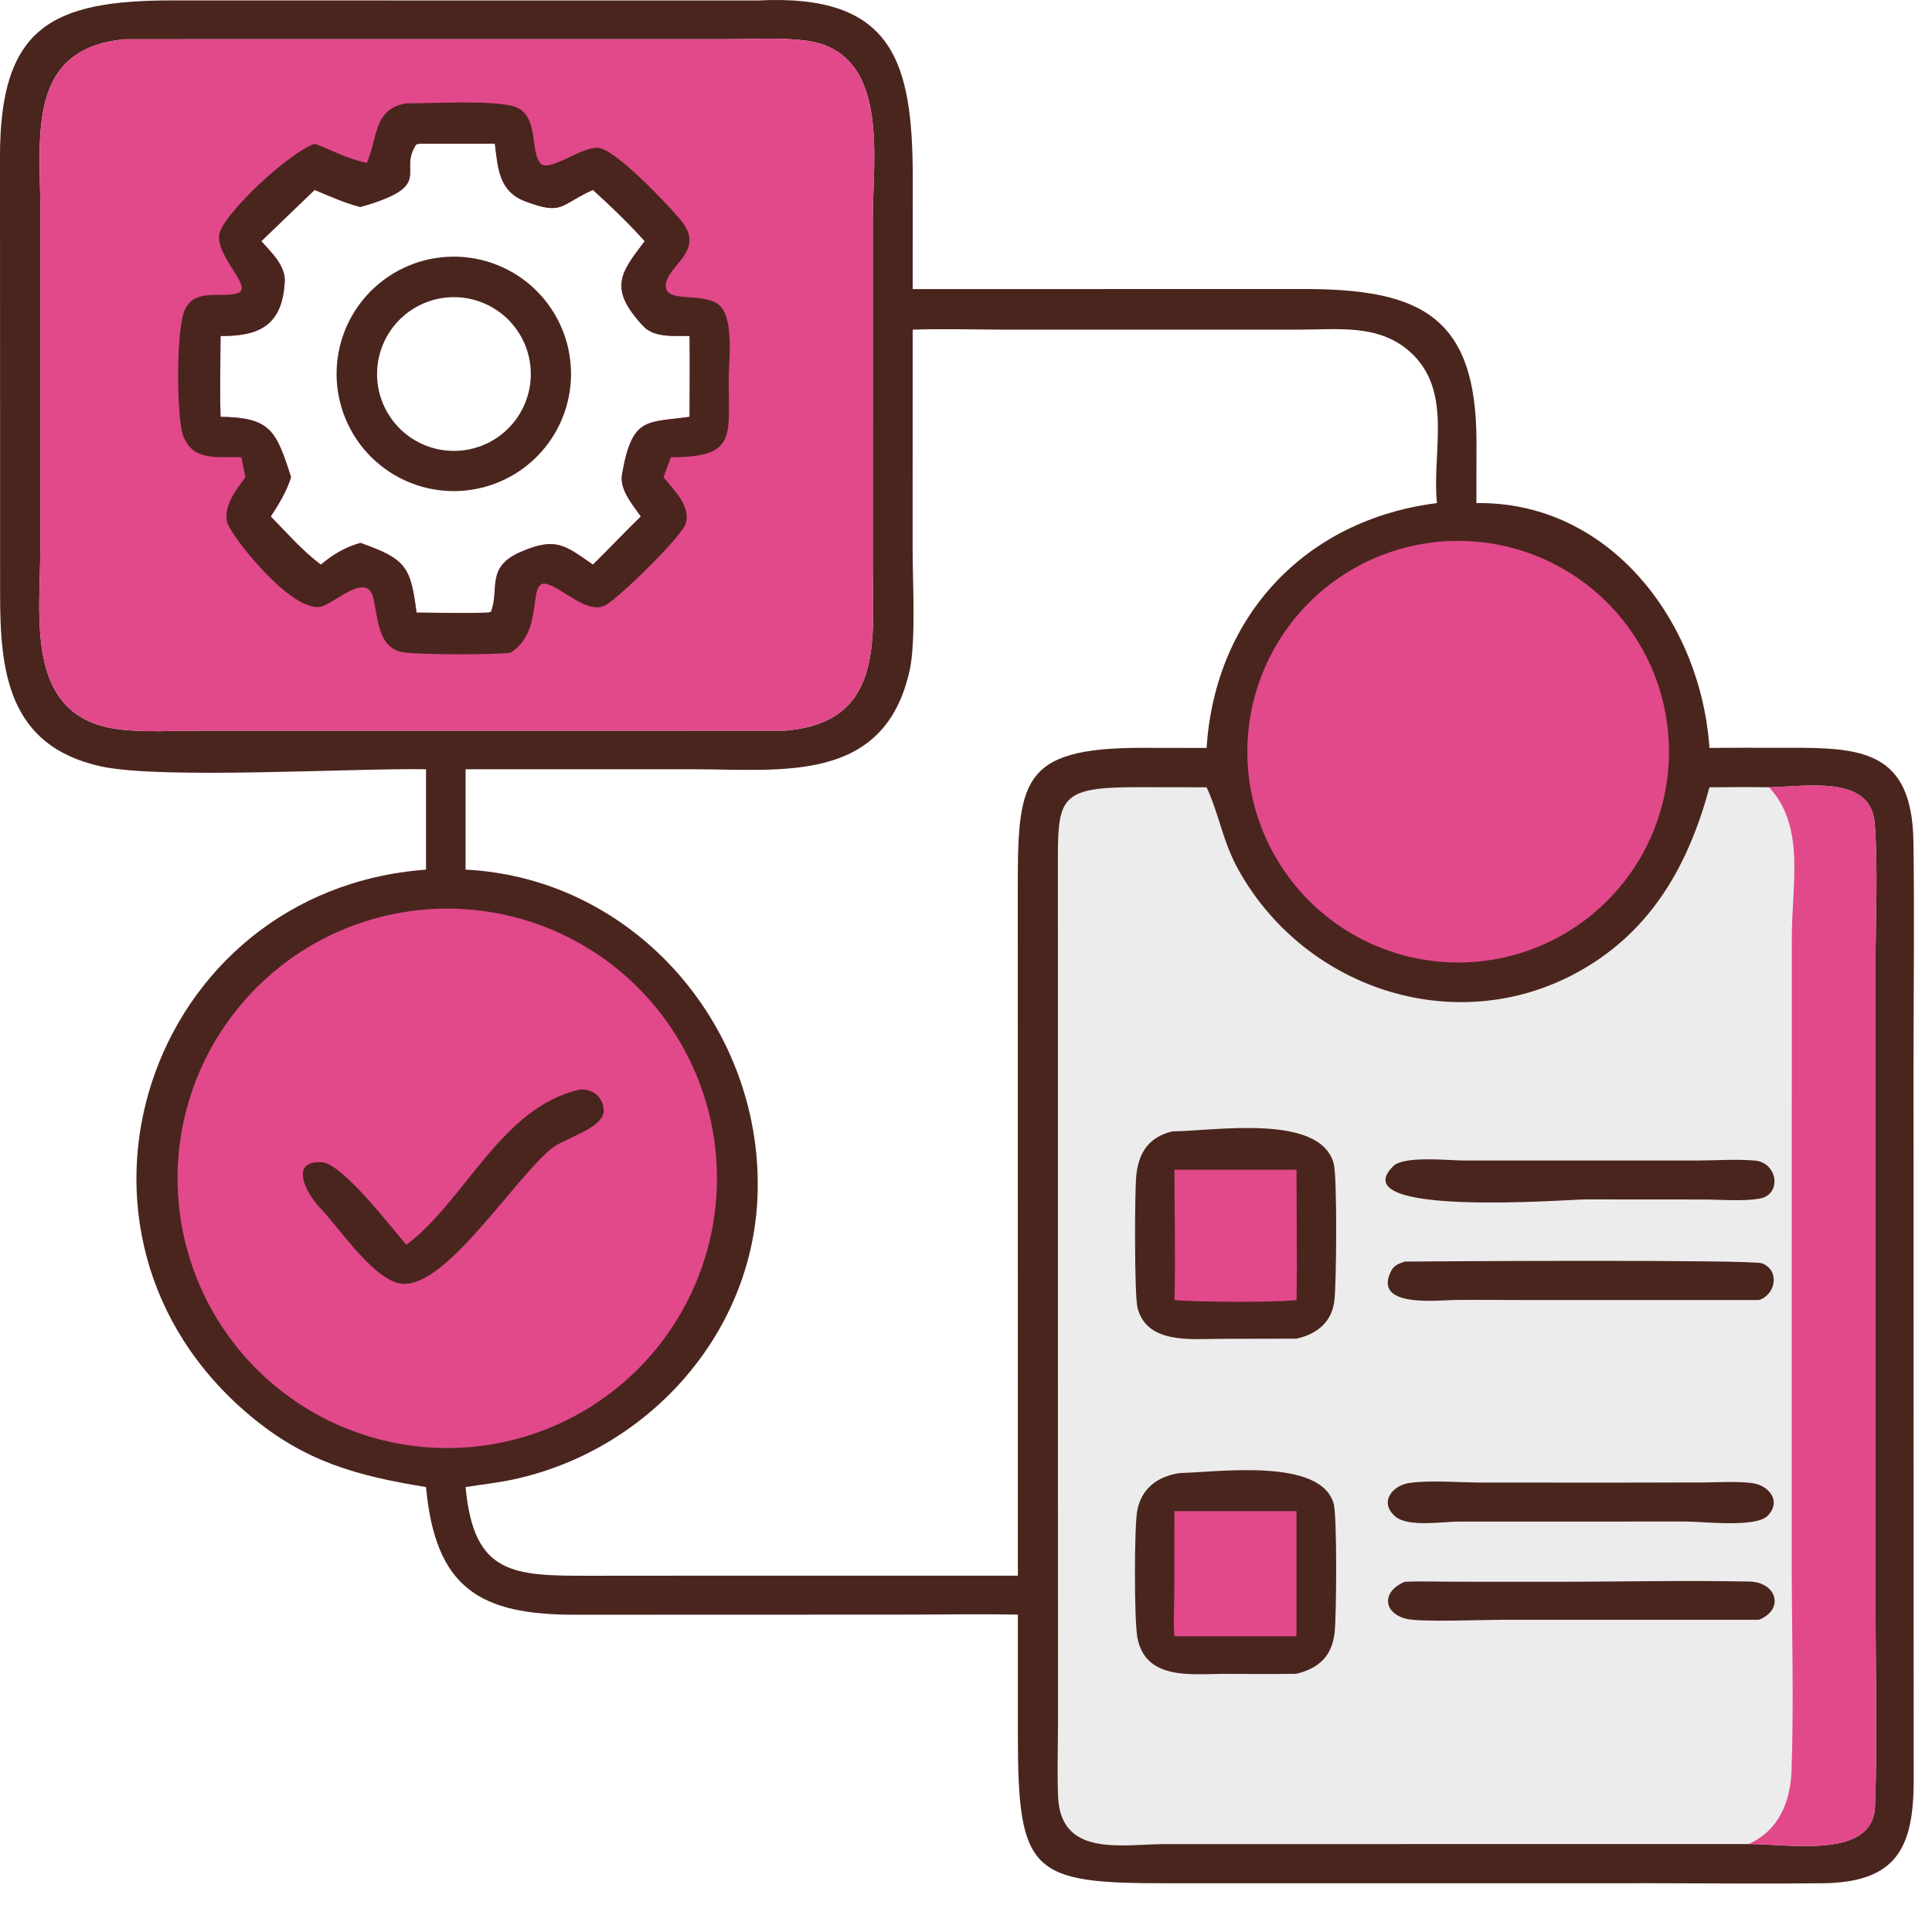 <svg width="71" height="70" viewBox="0 0 71 70" fill="none" xmlns="http://www.w3.org/2000/svg">
<path d="M27.841 0.018C32.838 -0.239 33.546 2.264 33.544 6.596L33.541 10.624L47.892 10.621C52.199 10.615 54.259 11.617 54.26 16.235L54.257 18.488C59.155 18.418 62.509 22.849 62.821 27.486C63.772 27.471 64.725 27.484 65.676 27.48C68.429 27.468 70.268 27.584 70.318 30.937C70.359 33.665 70.321 36.399 70.321 39.128L70.326 65.353C70.341 67.91 69.699 69.176 66.976 69.207C64.918 69.231 62.859 69.207 60.801 69.206L42.868 69.207C37.907 69.212 37.408 68.842 37.406 63.775V59.335C35.949 59.308 34.487 59.335 33.03 59.335L21.163 59.339C17.648 59.347 16.001 58.38 15.656 54.648C13.121 54.232 11.229 53.727 9.199 52.031C1.178 45.326 5.426 32.714 15.656 31.958V28.269C13.037 28.221 5.928 28.651 3.708 28.163C0.277 27.411 0.005 24.64 0.004 21.844L2.54794e-05 5.766C-0.008 0.98 1.911 0.009 6.372 0.015L27.841 0.018ZM4.604 1.442C0.963 1.763 1.481 5.016 1.481 7.663L1.48 20.218C1.477 22.75 0.895 26.419 4.443 26.81C5.374 26.913 6.362 26.853 7.3 26.852L28.855 26.85C32.493 26.55 32.078 23.522 32.073 20.868L32.074 8.023C32.074 5.798 32.721 1.874 29.586 1.488C28.661 1.374 27.666 1.44 26.733 1.44L4.604 1.442ZM17.11 28.269V31.958C23.385 32.269 28.129 37.854 27.834 44.063C27.592 49.151 23.712 53.349 18.815 54.378C18.25 54.496 17.68 54.557 17.11 54.648C17.411 57.889 18.863 57.909 21.697 57.907L25.681 57.904H37.406L37.403 32.861C37.398 28.724 37.45 27.475 42.004 27.482L44.342 27.486C44.655 22.615 47.996 19.093 52.807 18.488L52.801 18.424C52.629 16.545 53.417 14.296 51.763 12.882C50.628 11.913 49.171 12.111 47.78 12.113L36.987 12.114C35.843 12.114 34.684 12.074 33.541 12.115L33.539 20.196C33.539 21.392 33.664 23.57 33.429 24.635C32.511 28.801 28.753 28.271 25.581 28.27L17.11 28.269Z" fill="#4A251E"/>
<path d="M62.821 28.932C63.551 28.926 64.282 28.919 65.012 28.932C66.284 28.922 68.758 28.431 68.895 30.253C69.02 31.93 68.925 33.722 68.925 35.413L68.926 59.035C68.925 61.477 68.996 63.944 68.907 66.384C68.836 68.33 65.781 67.764 64.258 67.766L42.83 67.768C41.235 67.768 38.967 68.278 38.882 65.997C38.851 65.147 38.878 64.288 38.88 63.437L38.877 32.269C38.877 29.343 38.748 28.928 41.794 28.928L44.342 28.932C44.826 29.976 44.923 30.924 45.542 32.019C48.047 36.444 53.678 38.208 58.147 35.632C60.726 34.145 62.061 31.753 62.821 28.932Z" fill="#ECECEC"/>
<path d="M65.012 28.932C66.284 28.922 68.758 28.431 68.894 30.253C69.02 31.93 68.925 33.722 68.925 35.413L68.925 59.035C68.925 61.477 68.996 63.944 68.907 66.384C68.836 68.33 65.781 67.764 64.258 67.766C65.363 67.279 65.797 66.221 65.838 65.071C65.926 62.532 65.845 59.935 65.845 57.39L65.848 34.437C65.849 32.508 66.355 30.37 65.012 28.932Z" fill="#E1498A"/>
<path d="M43.077 41.577C44.642 41.562 48.52 40.905 49.014 42.763C49.145 43.256 49.116 47.181 49.036 47.813C48.937 48.593 48.398 49.024 47.648 49.194L44.842 49.2C43.786 49.202 42.155 49.401 41.805 48.069C41.684 47.61 41.696 43.748 41.76 43.172C41.852 42.345 42.227 41.785 43.077 41.577Z" fill="#4A251E"/>
<path d="M43.16 42.987H47.647C47.646 44.583 47.675 46.181 47.647 47.775C46.848 47.868 43.982 47.854 43.16 47.775C43.204 46.184 43.161 44.58 43.16 42.987Z" fill="#E1498A"/>
<path d="M43.37 54.131C44.754 54.102 48.555 53.557 49.014 55.268C49.139 55.735 49.116 59.341 49.048 59.979C48.956 60.841 48.495 61.298 47.645 61.509C46.758 61.529 45.868 61.51 44.981 61.512C43.788 61.515 42.09 61.758 41.797 60.172C41.679 59.531 41.683 56.205 41.786 55.557C41.922 54.712 42.534 54.247 43.37 54.131Z" fill="#4A251E"/>
<path d="M43.158 55.531H47.645V60.13H43.158C43.113 59.585 43.152 59.032 43.155 58.485L43.158 55.531Z" fill="#E1498A"/>
<path d="M58.027 42.648L62.381 42.647C63.074 42.646 63.803 42.59 64.492 42.649C65.337 42.722 65.499 43.913 64.646 44.051C64.005 44.155 63.245 44.081 62.595 44.08L58.235 44.077C57.636 44.077 49.274 44.744 51.204 42.852C51.602 42.462 53.24 42.647 53.781 42.647L58.027 42.648Z" fill="#4A251E"/>
<path d="M59.576 54.484L62.575 54.478C63.167 54.475 63.805 54.428 64.391 54.502C64.991 54.578 65.491 55.156 64.959 55.704C64.529 56.148 62.553 55.914 61.955 55.914L56.704 55.916L53.591 55.916C53.026 55.919 51.748 56.127 51.284 55.734C50.661 55.207 51.168 54.584 51.801 54.495C52.549 54.39 53.638 54.479 54.42 54.483L59.576 54.484Z" fill="#4A251E"/>
<path d="M51.626 46.361C52.756 46.349 64.391 46.281 64.759 46.427C65.419 46.689 65.261 47.576 64.642 47.774H55.912C55.109 47.774 54.307 47.762 53.505 47.771C52.843 47.778 50.424 48.078 51.125 46.704C51.233 46.492 51.414 46.434 51.626 46.361Z" fill="#4A251E"/>
<path d="M51.624 58.129C52.236 58.101 52.861 58.126 53.474 58.126L57.049 58.128C59.46 58.129 61.884 58.071 64.293 58.12C65.295 58.14 65.589 59.148 64.64 59.525L55.19 59.525C54.524 59.525 52.19 59.617 51.684 59.49C50.813 59.272 50.778 58.478 51.624 58.129Z" fill="#4A251E"/>
<path d="M4.605 1.442L26.734 1.44C27.667 1.439 28.662 1.373 29.587 1.487C32.722 1.874 32.075 5.797 32.075 8.022L32.074 20.867C32.078 23.521 32.494 26.549 28.856 26.85L7.301 26.852C6.363 26.852 5.375 26.913 4.444 26.81C0.896 26.419 1.478 22.749 1.481 20.217L1.482 7.662C1.482 5.015 0.964 1.762 4.605 1.442ZM13.243 7.605C12.668 7.461 12.11 7.201 11.562 6.977L9.603 8.86C9.963 9.267 10.493 9.752 10.463 10.341C10.381 11.963 9.52 12.358 8.105 12.345C8.101 13.333 8.075 14.328 8.105 15.316C9.956 15.341 10.148 15.828 10.696 17.535C10.521 18.082 10.259 18.5 9.95 18.978C10.544 19.579 11.111 20.245 11.793 20.746C12.26 20.361 12.66 20.122 13.243 19.948C14.936 20.543 15.089 20.831 15.306 22.51C16.183 22.514 17.065 22.539 17.941 22.51L18.041 22.483C18.368 21.651 17.835 20.841 19.137 20.279C20.421 19.725 20.747 20.025 21.79 20.746C22.387 20.167 22.949 19.554 23.55 18.978C23.24 18.527 22.759 17.997 22.861 17.415C23.234 15.297 23.758 15.537 25.342 15.316C25.342 14.326 25.354 13.334 25.342 12.345C24.778 12.33 24.053 12.426 23.636 11.979C22.337 10.588 22.814 10.017 23.692 8.86C23.101 8.204 22.446 7.569 21.79 6.977C20.56 7.528 20.701 7.922 19.306 7.398C18.333 7.034 18.295 6.181 18.187 5.276H15.45L15.303 5.298C14.591 6.329 16.034 6.815 13.243 7.605Z" fill="#E1498A"/>
<path d="M14.933 3.8C15.929 3.797 17.868 3.686 18.77 3.879C19.868 4.114 19.441 5.522 19.861 6C20.175 6.358 21.36 5.38 21.99 5.433C22.601 5.485 24.462 7.42 25.021 8.094C25.978 9.247 24.464 9.759 24.47 10.509C24.476 11.169 25.842 10.703 26.438 11.22C26.983 11.693 26.781 13.295 26.78 13.936C26.776 16.042 27.081 16.801 24.656 16.804C24.559 17.046 24.474 17.293 24.385 17.538C24.747 17.989 25.406 18.601 25.195 19.254C25.039 19.735 22.686 22.037 22.223 22.255C21.56 22.567 20.692 21.62 20.093 21.462C19.352 21.267 20.037 23.193 18.759 23.989C18.021 24.068 15.586 24.058 14.888 23.982C13.881 23.872 13.898 22.73 13.72 21.982C13.481 20.982 12.324 22.168 11.788 22.293C10.727 22.542 8.408 19.623 8.336 19.147C8.243 18.535 8.683 17.998 9.019 17.538C8.964 17.295 8.921 17.048 8.872 16.804C8.018 16.763 7.075 16.992 6.718 15.975C6.507 15.375 6.441 12.091 6.81 11.348C7.205 10.553 8.245 10.989 8.769 10.756C9.311 10.514 7.743 9.266 8.106 8.458C8.477 7.632 10.552 5.675 11.562 5.28C12.217 5.529 12.785 5.848 13.485 5.983C13.88 5.069 13.721 3.991 14.933 3.8ZM13.243 7.608C12.668 7.464 12.111 7.205 11.562 6.981L9.604 8.864C9.964 9.271 10.494 9.755 10.464 10.344C10.382 11.967 9.52 12.361 8.105 12.348C8.101 13.337 8.076 14.331 8.105 15.319C9.956 15.345 10.148 15.831 10.697 17.538C10.521 18.085 10.26 18.503 9.95 18.982C10.544 19.583 11.112 20.248 11.793 20.75C12.26 20.364 12.661 20.125 13.243 19.951C14.937 20.547 15.09 20.835 15.307 22.513C16.184 22.518 17.066 22.543 17.942 22.513L18.042 22.486C18.369 21.655 17.835 20.845 19.137 20.282C20.422 19.728 20.747 20.028 21.79 20.75C22.387 20.171 22.95 19.558 23.551 18.982C23.24 18.53 22.759 18 22.861 17.418C23.234 15.3 23.759 15.541 25.342 15.319C25.342 14.329 25.355 13.338 25.342 12.348C24.779 12.333 24.054 12.43 23.636 11.983C22.337 10.591 22.815 10.02 23.693 8.864C23.102 8.207 22.447 7.573 21.79 6.981C20.561 7.531 20.702 7.925 19.306 7.402C18.334 7.037 18.295 6.184 18.187 5.28H15.45L15.303 5.302C14.592 6.332 16.034 6.818 13.243 7.608Z" fill="#4A251E"/>
<path d="M16.223 9.455C16.293 9.448 16.363 9.442 16.434 9.438C16.504 9.434 16.575 9.432 16.645 9.431C16.716 9.431 16.786 9.432 16.857 9.435C16.927 9.438 16.997 9.443 17.067 9.449C17.138 9.455 17.208 9.463 17.277 9.473C17.347 9.483 17.417 9.494 17.486 9.508C17.555 9.521 17.624 9.536 17.692 9.552C17.761 9.569 17.829 9.587 17.897 9.607C17.964 9.627 18.031 9.649 18.098 9.672C18.164 9.695 18.23 9.72 18.296 9.747C18.361 9.773 18.425 9.801 18.489 9.831C18.553 9.861 18.617 9.892 18.679 9.925C18.741 9.957 18.803 9.992 18.864 10.027C18.924 10.063 18.984 10.1 19.043 10.139C19.102 10.178 19.16 10.218 19.217 10.259C19.274 10.301 19.33 10.344 19.385 10.388C19.439 10.432 19.493 10.478 19.546 10.525C19.598 10.572 19.65 10.62 19.7 10.669C19.75 10.719 19.799 10.77 19.847 10.822C19.894 10.873 19.941 10.926 19.986 10.98C20.031 11.034 20.075 11.09 20.117 11.146C20.16 11.202 20.201 11.26 20.24 11.318C20.28 11.376 20.318 11.435 20.355 11.495C20.392 11.556 20.427 11.617 20.461 11.679C20.494 11.741 20.526 11.803 20.557 11.867C20.588 11.93 20.617 11.994 20.644 12.059C20.672 12.124 20.698 12.19 20.722 12.256C20.746 12.322 20.769 12.389 20.79 12.456C20.811 12.523 20.83 12.591 20.848 12.659C20.866 12.727 20.881 12.796 20.896 12.865C20.91 12.934 20.923 13.003 20.933 13.073C20.944 13.143 20.954 13.213 20.961 13.283C20.969 13.353 20.974 13.423 20.978 13.493C20.982 13.564 20.985 13.634 20.985 13.704C20.986 13.775 20.985 13.845 20.982 13.916C20.979 13.986 20.974 14.057 20.968 14.127C20.962 14.197 20.953 14.267 20.944 14.337C20.934 14.407 20.922 14.476 20.909 14.545C20.896 14.614 20.881 14.683 20.865 14.752C20.848 14.82 20.83 14.888 20.81 14.956C20.79 15.024 20.769 15.091 20.745 15.157C20.722 15.224 20.697 15.29 20.671 15.355C20.644 15.42 20.616 15.485 20.587 15.549C20.557 15.613 20.526 15.676 20.493 15.739C20.461 15.801 20.426 15.863 20.391 15.923C20.355 15.984 20.318 16.044 20.279 16.103C20.241 16.162 20.2 16.22 20.159 16.277C20.117 16.334 20.074 16.39 20.03 16.444C19.986 16.499 19.94 16.553 19.894 16.606C19.847 16.658 19.799 16.71 19.749 16.76C19.7 16.81 19.649 16.859 19.597 16.907C19.545 16.955 19.492 17.001 19.438 17.046C19.384 17.092 19.329 17.136 19.273 17.178C19.217 17.22 19.159 17.261 19.101 17.301C19.043 17.341 18.984 17.379 18.923 17.416C18.863 17.452 18.802 17.488 18.74 17.521C18.679 17.555 18.616 17.587 18.552 17.618C18.489 17.649 18.425 17.678 18.36 17.705C18.295 17.733 18.23 17.759 18.163 17.783C18.097 17.807 18.031 17.83 17.963 17.851C17.896 17.872 17.828 17.892 17.76 17.909C17.692 17.927 17.623 17.943 17.554 17.957C17.485 17.972 17.416 17.984 17.346 17.995C17.277 18.006 17.207 18.015 17.137 18.023C17.067 18.03 16.996 18.036 16.926 18.041C16.855 18.044 16.785 18.047 16.715 18.047C16.644 18.048 16.573 18.047 16.503 18.044C16.433 18.041 16.362 18.037 16.292 18.03C16.222 18.024 16.152 18.016 16.082 18.006C16.012 17.996 15.942 17.985 15.873 17.972C15.804 17.959 15.735 17.944 15.666 17.927C15.598 17.911 15.529 17.892 15.462 17.873C15.394 17.853 15.327 17.831 15.261 17.808C15.194 17.785 15.128 17.76 15.062 17.733C14.997 17.707 14.932 17.679 14.868 17.649C14.804 17.62 14.741 17.589 14.678 17.556C14.616 17.523 14.554 17.489 14.494 17.453C14.433 17.418 14.373 17.38 14.314 17.342C14.255 17.303 14.197 17.263 14.14 17.221C14.083 17.18 14.027 17.137 13.972 17.092C13.917 17.048 13.864 17.003 13.811 16.956C13.758 16.909 13.707 16.86 13.656 16.811C13.606 16.762 13.557 16.711 13.509 16.659C13.461 16.607 13.415 16.554 13.37 16.5C13.324 16.446 13.281 16.391 13.238 16.334C13.196 16.278 13.155 16.221 13.115 16.162C13.075 16.104 13.037 16.045 13 15.985C12.964 15.924 12.928 15.863 12.895 15.801C12.861 15.739 12.829 15.677 12.798 15.613C12.767 15.55 12.738 15.486 12.711 15.421C12.683 15.356 12.657 15.29 12.633 15.224C12.608 15.158 12.586 15.091 12.565 15.024C12.544 14.956 12.524 14.889 12.507 14.82C12.489 14.752 12.473 14.683 12.459 14.614C12.444 14.545 12.432 14.476 12.421 14.406C12.41 14.336 12.401 14.266 12.393 14.196C12.386 14.126 12.38 14.056 12.376 13.986C12.372 13.915 12.37 13.845 12.369 13.774C12.368 13.703 12.37 13.633 12.373 13.562C12.375 13.492 12.38 13.422 12.386 13.351C12.393 13.281 12.401 13.211 12.411 13.141C12.421 13.071 12.432 13.002 12.445 12.932C12.459 12.863 12.473 12.794 12.49 12.726C12.506 12.657 12.525 12.589 12.545 12.521C12.565 12.454 12.586 12.387 12.61 12.32C12.633 12.253 12.658 12.187 12.684 12.122C12.711 12.057 12.739 11.992 12.768 11.928C12.798 11.864 12.829 11.801 12.862 11.738C12.895 11.676 12.929 11.614 12.965 11.553C13.001 11.493 13.038 11.433 13.076 11.374C13.115 11.315 13.155 11.257 13.197 11.2C13.239 11.143 13.282 11.087 13.326 11.032C13.37 10.977 13.416 10.924 13.463 10.871C13.51 10.818 13.558 10.767 13.607 10.716C13.657 10.666 13.708 10.617 13.76 10.569C13.812 10.522 13.864 10.475 13.919 10.43C13.973 10.385 14.028 10.341 14.085 10.299C14.141 10.256 14.198 10.215 14.256 10.175C14.315 10.136 14.374 10.098 14.434 10.061C14.495 10.024 14.556 9.989 14.618 9.955C14.68 9.922 14.742 9.889 14.806 9.859C14.869 9.828 14.934 9.799 14.999 9.772C15.064 9.744 15.129 9.718 15.195 9.694C15.262 9.67 15.329 9.647 15.396 9.626C15.463 9.605 15.531 9.586 15.599 9.568C15.668 9.551 15.736 9.535 15.805 9.52C15.874 9.506 15.944 9.493 16.014 9.483C16.083 9.472 16.153 9.463 16.223 9.455ZM16.999 16.552C17.045 16.547 17.091 16.54 17.137 16.533C17.183 16.525 17.228 16.517 17.274 16.507C17.319 16.497 17.364 16.486 17.409 16.474C17.454 16.462 17.499 16.449 17.543 16.435C17.587 16.421 17.631 16.406 17.675 16.39C17.718 16.373 17.761 16.356 17.804 16.337C17.847 16.319 17.889 16.299 17.931 16.279C17.972 16.258 18.013 16.237 18.054 16.214C18.095 16.192 18.135 16.168 18.174 16.143C18.214 16.119 18.253 16.093 18.291 16.067C18.329 16.04 18.366 16.013 18.403 15.985C18.44 15.956 18.476 15.927 18.512 15.897C18.547 15.867 18.582 15.836 18.616 15.804C18.649 15.772 18.683 15.739 18.715 15.706C18.747 15.673 18.778 15.639 18.809 15.604C18.84 15.569 18.869 15.533 18.898 15.496C18.927 15.46 18.955 15.423 18.982 15.385C19.009 15.347 19.035 15.309 19.06 15.269C19.085 15.23 19.109 15.191 19.132 15.15C19.155 15.11 19.177 15.069 19.198 15.028C19.22 14.986 19.24 14.944 19.259 14.902C19.278 14.86 19.296 14.817 19.313 14.773C19.33 14.73 19.346 14.686 19.36 14.642C19.375 14.598 19.389 14.554 19.401 14.509C19.414 14.464 19.425 14.419 19.436 14.374C19.446 14.329 19.455 14.283 19.463 14.237C19.471 14.191 19.478 14.146 19.484 14.1C19.49 14.053 19.495 14.007 19.498 13.961C19.502 13.915 19.504 13.868 19.506 13.822C19.507 13.775 19.507 13.729 19.506 13.682C19.505 13.636 19.503 13.589 19.5 13.543C19.496 13.497 19.492 13.45 19.486 13.404C19.48 13.358 19.474 13.312 19.466 13.266C19.458 13.221 19.449 13.175 19.439 13.13C19.429 13.084 19.418 13.039 19.405 12.994C19.393 12.95 19.379 12.905 19.365 12.861C19.35 12.817 19.335 12.773 19.318 12.729C19.301 12.686 19.284 12.643 19.265 12.601C19.246 12.558 19.226 12.516 19.205 12.475C19.184 12.433 19.162 12.392 19.139 12.352C19.116 12.311 19.093 12.271 19.068 12.232C19.043 12.193 19.017 12.154 18.99 12.117C18.963 12.078 18.936 12.041 18.907 12.005C18.878 11.968 18.849 11.932 18.818 11.897C18.788 11.862 18.757 11.827 18.725 11.794C18.693 11.76 18.66 11.727 18.626 11.695C18.592 11.663 18.558 11.632 18.523 11.602C18.487 11.572 18.451 11.542 18.415 11.514C18.378 11.485 18.34 11.457 18.302 11.431C18.264 11.404 18.226 11.379 18.186 11.354C18.147 11.329 18.107 11.305 18.066 11.283C18.026 11.26 17.985 11.238 17.943 11.217C17.902 11.197 17.86 11.177 17.817 11.158C17.774 11.139 17.732 11.122 17.688 11.105C17.645 11.089 17.601 11.073 17.557 11.059C17.512 11.044 17.468 11.031 17.423 11.019C17.378 11.007 17.333 10.995 17.288 10.986C17.242 10.976 17.197 10.967 17.151 10.959C17.105 10.951 17.059 10.945 17.013 10.939C16.967 10.934 16.921 10.93 16.874 10.926C16.828 10.923 16.781 10.921 16.735 10.92C16.688 10.919 16.642 10.92 16.596 10.921C16.549 10.922 16.503 10.925 16.456 10.929C16.41 10.932 16.364 10.937 16.318 10.943C16.272 10.949 16.227 10.956 16.181 10.964C16.136 10.973 16.091 10.982 16.046 10.992C16.001 11.002 15.957 11.014 15.913 11.026C15.868 11.039 15.825 11.053 15.781 11.067C15.737 11.082 15.694 11.098 15.651 11.114C15.608 11.131 15.566 11.149 15.524 11.168C15.482 11.187 15.441 11.207 15.4 11.227C15.359 11.248 15.318 11.27 15.278 11.293C15.238 11.316 15.199 11.34 15.161 11.364C15.122 11.389 15.084 11.415 15.046 11.441C15.009 11.468 14.972 11.495 14.935 11.524C14.899 11.552 14.864 11.582 14.829 11.612C14.794 11.642 14.761 11.673 14.727 11.705C14.694 11.737 14.662 11.769 14.63 11.803C14.598 11.836 14.568 11.87 14.538 11.905C14.508 11.94 14.479 11.976 14.45 12.012C14.422 12.048 14.395 12.085 14.369 12.123C14.342 12.16 14.317 12.199 14.292 12.238C14.268 12.277 14.244 12.316 14.222 12.356C14.199 12.396 14.177 12.437 14.157 12.478C14.136 12.519 14.116 12.56 14.098 12.603C14.079 12.645 14.062 12.687 14.045 12.73C14.029 12.773 14.013 12.816 13.999 12.86C13.984 12.904 13.971 12.948 13.959 12.992C13.947 13.036 13.935 13.081 13.925 13.126C13.915 13.171 13.906 13.216 13.898 13.261C13.89 13.306 13.884 13.352 13.878 13.397C13.872 13.443 13.868 13.489 13.864 13.535C13.861 13.581 13.859 13.626 13.858 13.672C13.856 13.718 13.856 13.764 13.857 13.81C13.858 13.856 13.861 13.902 13.864 13.948C13.867 13.994 13.872 14.04 13.877 14.085C13.883 14.131 13.889 14.177 13.897 14.222C13.905 14.267 13.914 14.312 13.924 14.357C13.934 14.402 13.945 14.447 13.957 14.491C13.969 14.535 13.982 14.579 13.997 14.623C14.011 14.667 14.026 14.71 14.043 14.753C14.059 14.796 14.077 14.838 14.095 14.881C14.114 14.923 14.133 14.964 14.154 15.005C14.174 15.047 14.196 15.087 14.218 15.127C14.241 15.168 14.264 15.207 14.289 15.246C14.313 15.285 14.338 15.323 14.365 15.361C14.391 15.399 14.418 15.436 14.446 15.472C14.474 15.509 14.503 15.544 14.533 15.579C14.563 15.614 14.594 15.648 14.625 15.682C14.657 15.715 14.689 15.748 14.722 15.78C14.755 15.812 14.789 15.843 14.824 15.873C14.859 15.903 14.894 15.933 14.93 15.961C14.966 15.99 15.003 16.017 15.04 16.044C15.078 16.071 15.116 16.097 15.155 16.122C15.193 16.146 15.233 16.17 15.273 16.193C15.312 16.216 15.353 16.238 15.394 16.259C15.434 16.28 15.476 16.3 15.518 16.319C15.56 16.338 15.602 16.356 15.645 16.373C15.688 16.39 15.731 16.405 15.774 16.42C15.818 16.435 15.862 16.449 15.906 16.461C15.95 16.474 15.995 16.485 16.04 16.496C16.084 16.506 16.129 16.516 16.174 16.524C16.22 16.532 16.265 16.539 16.311 16.545C16.356 16.551 16.402 16.556 16.448 16.56C16.494 16.564 16.54 16.567 16.585 16.568C16.632 16.57 16.678 16.57 16.724 16.569C16.77 16.569 16.816 16.567 16.861 16.564C16.907 16.561 16.953 16.557 16.999 16.552Z" fill="#4A251E"/>
<path d="M15.859 33.407C16.021 33.397 16.184 33.392 16.346 33.39C16.509 33.389 16.671 33.391 16.834 33.398C16.996 33.404 17.158 33.415 17.32 33.429C17.482 33.444 17.643 33.462 17.805 33.485C17.965 33.507 18.126 33.533 18.285 33.564C18.445 33.594 18.604 33.628 18.762 33.667C18.92 33.705 19.077 33.747 19.233 33.792C19.389 33.838 19.544 33.888 19.697 33.942C19.851 33.995 20.003 34.052 20.153 34.113C20.304 34.174 20.453 34.239 20.601 34.307C20.748 34.375 20.894 34.447 21.038 34.523C21.182 34.598 21.324 34.677 21.464 34.759C21.604 34.842 21.742 34.928 21.878 35.017C22.014 35.106 22.147 35.199 22.279 35.294C22.41 35.39 22.539 35.489 22.665 35.591C22.792 35.694 22.915 35.799 23.037 35.907C23.158 36.015 23.277 36.126 23.392 36.24C23.508 36.355 23.621 36.471 23.731 36.591C23.841 36.711 23.948 36.833 24.052 36.958C24.156 37.083 24.257 37.21 24.355 37.34C24.453 37.47 24.547 37.602 24.639 37.736C24.73 37.871 24.818 38.008 24.902 38.146C24.987 38.285 25.068 38.426 25.145 38.569C25.223 38.712 25.297 38.856 25.368 39.003C25.438 39.149 25.505 39.297 25.568 39.447C25.631 39.597 25.691 39.748 25.747 39.901C25.802 40.053 25.854 40.207 25.903 40.363C25.951 40.518 25.995 40.674 26.036 40.831C26.076 40.989 26.113 41.147 26.145 41.306C26.178 41.466 26.207 41.626 26.232 41.786C26.257 41.947 26.277 42.108 26.294 42.27C26.311 42.431 26.324 42.593 26.333 42.755C26.342 42.918 26.347 43.08 26.348 43.243C26.349 43.405 26.346 43.568 26.339 43.73C26.332 43.893 26.321 44.055 26.306 44.216C26.291 44.378 26.272 44.54 26.249 44.701C26.226 44.862 26.199 45.022 26.169 45.181C26.138 45.341 26.103 45.5 26.064 45.658C26.026 45.816 25.983 45.972 25.937 46.128C25.89 46.284 25.84 46.438 25.786 46.592C25.732 46.745 25.675 46.897 25.613 47.047C25.552 47.198 25.487 47.347 25.418 47.494C25.349 47.641 25.277 47.787 25.201 47.931C25.125 48.074 25.046 48.216 24.963 48.356C24.88 48.496 24.794 48.633 24.704 48.769C24.614 48.905 24.521 49.038 24.425 49.169C24.329 49.3 24.23 49.428 24.127 49.555C24.024 49.681 23.919 49.804 23.81 49.925C23.702 50.046 23.59 50.164 23.476 50.28C23.361 50.395 23.244 50.508 23.124 50.617C23.004 50.727 22.881 50.834 22.756 50.937C22.631 51.041 22.503 51.142 22.373 51.239C22.243 51.336 22.111 51.43 21.976 51.521C21.841 51.612 21.704 51.699 21.565 51.783C21.426 51.868 21.285 51.948 21.142 52.025C20.999 52.102 20.854 52.176 20.707 52.246C20.561 52.316 20.412 52.383 20.262 52.445C20.112 52.508 19.961 52.567 19.808 52.622C19.655 52.678 19.501 52.729 19.346 52.777C19.19 52.825 19.034 52.868 18.876 52.908C18.719 52.949 18.56 52.985 18.401 53.017C18.242 53.049 18.082 53.077 17.921 53.102C17.76 53.126 17.599 53.146 17.438 53.163C17.276 53.179 17.114 53.191 16.951 53.2C16.79 53.208 16.628 53.213 16.466 53.213C16.304 53.214 16.142 53.21 15.981 53.203C15.819 53.195 15.657 53.184 15.496 53.169C15.335 53.153 15.175 53.134 15.014 53.111C14.854 53.088 14.694 53.06 14.536 53.029C14.377 52.998 14.219 52.964 14.062 52.925C13.904 52.886 13.748 52.843 13.593 52.797C13.438 52.75 13.284 52.7 13.132 52.646C12.979 52.592 12.828 52.535 12.678 52.473C12.528 52.412 12.38 52.347 12.233 52.278C12.087 52.209 11.942 52.137 11.799 52.061C11.656 51.986 11.515 51.907 11.376 51.824C11.236 51.741 11.099 51.655 10.964 51.566C10.829 51.476 10.697 51.384 10.566 51.288C10.436 51.192 10.308 51.093 10.182 50.991C10.056 50.889 9.933 50.784 9.813 50.675C9.693 50.567 9.575 50.456 9.46 50.342C9.345 50.228 9.233 50.111 9.123 49.992C9.014 49.873 8.908 49.751 8.805 49.626C8.701 49.501 8.601 49.374 8.504 49.245C8.407 49.115 8.313 48.983 8.223 48.849C8.132 48.715 8.045 48.579 7.961 48.44C7.877 48.302 7.796 48.161 7.72 48.019C7.642 47.877 7.569 47.733 7.499 47.587C7.429 47.441 7.363 47.293 7.3 47.144C7.237 46.994 7.178 46.844 7.123 46.691C7.067 46.539 7.016 46.386 6.968 46.231C6.92 46.077 6.876 45.921 6.836 45.764C6.795 45.608 6.759 45.45 6.727 45.291C6.694 45.132 6.666 44.973 6.641 44.813C6.616 44.653 6.595 44.493 6.579 44.332C6.562 44.171 6.549 44.009 6.54 43.848C6.531 43.686 6.526 43.524 6.525 43.363C6.524 43.201 6.527 43.039 6.534 42.877C6.541 42.715 6.552 42.554 6.567 42.393C6.582 42.231 6.6 42.071 6.623 41.91C6.646 41.75 6.672 41.59 6.703 41.432C6.733 41.273 6.768 41.114 6.806 40.957C6.845 40.8 6.887 40.644 6.933 40.488C6.979 40.333 7.028 40.179 7.082 40.026C7.135 39.873 7.192 39.722 7.253 39.572C7.314 39.422 7.379 39.274 7.447 39.127C7.515 38.98 7.587 38.835 7.662 38.692C7.738 38.548 7.816 38.407 7.898 38.267C7.981 38.128 8.066 37.991 8.155 37.855C8.244 37.72 8.336 37.587 8.432 37.456C8.527 37.326 8.626 37.197 8.728 37.072C8.829 36.946 8.934 36.822 9.042 36.702C9.15 36.581 9.26 36.463 9.374 36.347C9.488 36.232 9.604 36.12 9.723 36.01C9.842 35.9 9.964 35.794 10.088 35.69C10.213 35.586 10.339 35.486 10.469 35.388C10.598 35.291 10.729 35.196 10.863 35.105C10.997 35.014 11.133 34.926 11.271 34.842C11.409 34.758 11.55 34.677 11.692 34.599C11.834 34.522 11.978 34.448 12.123 34.377C12.269 34.307 12.417 34.24 12.566 34.177C12.715 34.114 12.865 34.054 13.017 33.998C13.169 33.943 13.322 33.891 13.477 33.842C13.631 33.794 13.787 33.749 13.944 33.709C14.1 33.668 14.258 33.631 14.416 33.598C14.575 33.565 14.734 33.536 14.894 33.511C15.054 33.486 15.214 33.464 15.375 33.447C15.536 33.43 15.697 33.416 15.859 33.407Z" fill="#E1498A"/>
<path d="M21.31 40.039C21.774 40.003 22.172 40.315 22.186 40.797C22.206 41.466 20.744 41.814 20.261 42.213C18.856 43.374 16.455 47.218 14.836 47.181C13.817 47.158 12.529 45.194 11.791 44.421C11.265 43.888 10.593 42.637 11.827 42.711C12.592 42.758 14.394 45.127 14.931 45.745C17.077 44.154 18.418 40.683 21.31 40.039Z" fill="#4A251E"/>
<path d="M53.001 19.898C53.127 19.888 53.254 19.882 53.381 19.878C53.508 19.875 53.635 19.875 53.762 19.878C53.889 19.881 54.016 19.887 54.142 19.896C54.269 19.905 54.395 19.917 54.521 19.932C54.647 19.948 54.773 19.966 54.898 19.988C55.023 20.009 55.148 20.034 55.272 20.061C55.395 20.089 55.519 20.119 55.641 20.153C55.764 20.187 55.885 20.224 56.006 20.263C56.126 20.303 56.246 20.345 56.364 20.391C56.483 20.436 56.6 20.485 56.717 20.536C56.833 20.587 56.947 20.641 57.061 20.698C57.174 20.755 57.286 20.815 57.397 20.877C57.507 20.94 57.616 21.005 57.724 21.073C57.831 21.14 57.937 21.211 58.041 21.284C58.145 21.357 58.247 21.432 58.347 21.511C58.447 21.588 58.545 21.669 58.641 21.752C58.738 21.834 58.832 21.92 58.924 22.007C59.016 22.095 59.106 22.184 59.193 22.276C59.281 22.368 59.366 22.462 59.449 22.558C59.532 22.654 59.613 22.752 59.691 22.852C59.769 22.952 59.845 23.054 59.918 23.158C59.991 23.262 60.062 23.367 60.13 23.474C60.198 23.581 60.263 23.69 60.326 23.801C60.388 23.911 60.448 24.023 60.505 24.137C60.562 24.25 60.617 24.365 60.668 24.481C60.72 24.597 60.769 24.714 60.814 24.832C60.86 24.951 60.903 25.07 60.943 25.191C60.983 25.311 61.019 25.433 61.053 25.555C61.087 25.678 61.118 25.801 61.146 25.925C61.174 26.048 61.198 26.173 61.22 26.298C61.242 26.423 61.261 26.549 61.276 26.675C61.292 26.801 61.304 26.927 61.313 27.054C61.323 27.18 61.329 27.307 61.332 27.434C61.335 27.561 61.335 27.688 61.332 27.815C61.329 27.942 61.323 28.068 61.313 28.195C61.304 28.322 61.291 28.448 61.276 28.574C61.26 28.7 61.242 28.826 61.22 28.951C61.198 29.076 61.173 29.2 61.145 29.324C61.118 29.448 61.087 29.571 61.053 29.693C61.019 29.816 60.982 29.937 60.942 30.058C60.902 30.178 60.859 30.298 60.813 30.416C60.768 30.535 60.719 30.652 60.668 30.768C60.616 30.884 60.562 30.998 60.505 31.112C60.447 31.225 60.388 31.337 60.325 31.448C60.262 31.558 60.197 31.667 60.129 31.774C60.061 31.881 59.99 31.987 59.917 32.09C59.844 32.194 59.768 32.296 59.69 32.396C59.612 32.496 59.531 32.594 59.448 32.69C59.365 32.786 59.28 32.88 59.192 32.972C59.104 33.064 59.014 33.154 58.922 33.241C58.83 33.328 58.736 33.414 58.64 33.496C58.544 33.579 58.445 33.66 58.345 33.738C58.245 33.816 58.143 33.891 58.039 33.964C57.935 34.037 57.83 34.107 57.722 34.175C57.615 34.243 57.506 34.308 57.395 34.37C57.285 34.433 57.173 34.492 57.059 34.549C56.946 34.606 56.831 34.66 56.715 34.712C56.599 34.763 56.481 34.811 56.363 34.857C56.244 34.902 56.125 34.945 56.004 34.984C55.883 35.024 55.762 35.061 55.639 35.094C55.517 35.128 55.394 35.158 55.27 35.186C55.146 35.214 55.021 35.238 54.896 35.26C54.771 35.281 54.645 35.299 54.519 35.315C54.394 35.33 54.267 35.342 54.14 35.351C54.014 35.36 53.888 35.366 53.761 35.369C53.635 35.372 53.508 35.372 53.381 35.368C53.255 35.365 53.128 35.358 53.002 35.349C52.876 35.339 52.75 35.327 52.624 35.311C52.498 35.295 52.373 35.276 52.248 35.255C52.124 35.233 52 35.208 51.876 35.18C51.753 35.152 51.63 35.121 51.508 35.087C51.386 35.053 51.265 35.016 51.145 34.976C51.025 34.936 50.906 34.893 50.787 34.848C50.669 34.802 50.553 34.753 50.437 34.702C50.321 34.65 50.207 34.596 50.094 34.539C49.981 34.482 49.869 34.422 49.759 34.36C49.649 34.297 49.54 34.232 49.434 34.164C49.327 34.096 49.221 34.026 49.118 33.952C49.014 33.879 48.913 33.804 48.813 33.726C48.714 33.648 48.616 33.567 48.52 33.485C48.424 33.402 48.331 33.317 48.239 33.229C48.147 33.142 48.058 33.052 47.971 32.961C47.883 32.869 47.798 32.775 47.716 32.679C47.633 32.583 47.553 32.485 47.475 32.385C47.397 32.285 47.322 32.184 47.249 32.08C47.176 31.976 47.106 31.871 47.038 31.764C46.971 31.657 46.906 31.548 46.843 31.438C46.781 31.328 46.721 31.216 46.664 31.103C46.608 30.99 46.553 30.875 46.502 30.76C46.451 30.644 46.403 30.527 46.357 30.409C46.312 30.291 46.269 30.171 46.229 30.051C46.19 29.931 46.153 29.81 46.119 29.688C46.085 29.566 46.055 29.443 46.027 29.319C45.999 29.196 45.975 29.072 45.953 28.947C45.931 28.822 45.913 28.697 45.897 28.571C45.882 28.445 45.869 28.32 45.86 28.193C45.851 28.067 45.845 27.94 45.842 27.814C45.838 27.687 45.838 27.561 45.841 27.434C45.844 27.308 45.851 27.181 45.86 27.055C45.869 26.928 45.882 26.803 45.897 26.677C45.913 26.551 45.931 26.426 45.953 26.301C45.974 26.176 45.999 26.052 46.027 25.929C46.054 25.805 46.085 25.682 46.119 25.56C46.153 25.438 46.189 25.317 46.229 25.197C46.269 25.077 46.311 24.957 46.357 24.839C46.402 24.721 46.451 24.604 46.502 24.488C46.553 24.372 46.607 24.258 46.664 24.145C46.721 24.032 46.78 23.92 46.843 23.81C46.905 23.7 46.97 23.591 47.038 23.484C47.105 23.377 47.175 23.271 47.248 23.168C47.321 23.064 47.397 22.962 47.474 22.863C47.552 22.763 47.632 22.665 47.715 22.569C47.798 22.473 47.883 22.379 47.97 22.287C48.057 22.195 48.146 22.106 48.238 22.018C48.33 21.931 48.423 21.846 48.519 21.763C48.615 21.68 48.713 21.6 48.812 21.522C48.912 21.444 49.014 21.368 49.117 21.295C49.221 21.222 49.326 21.152 49.433 21.084C49.539 21.016 49.648 20.951 49.758 20.888C49.868 20.825 49.98 20.765 50.093 20.708C50.206 20.651 50.32 20.597 50.436 20.546C50.551 20.494 50.668 20.445 50.786 20.399C50.904 20.354 51.024 20.311 51.144 20.271C51.264 20.231 51.385 20.194 51.507 20.16C51.629 20.126 51.752 20.095 51.875 20.067C51.999 20.039 52.123 20.014 52.247 19.992C52.372 19.971 52.497 19.952 52.623 19.936C52.749 19.92 52.875 19.907 53.001 19.898Z" fill="#E1498A"/>
</svg>
